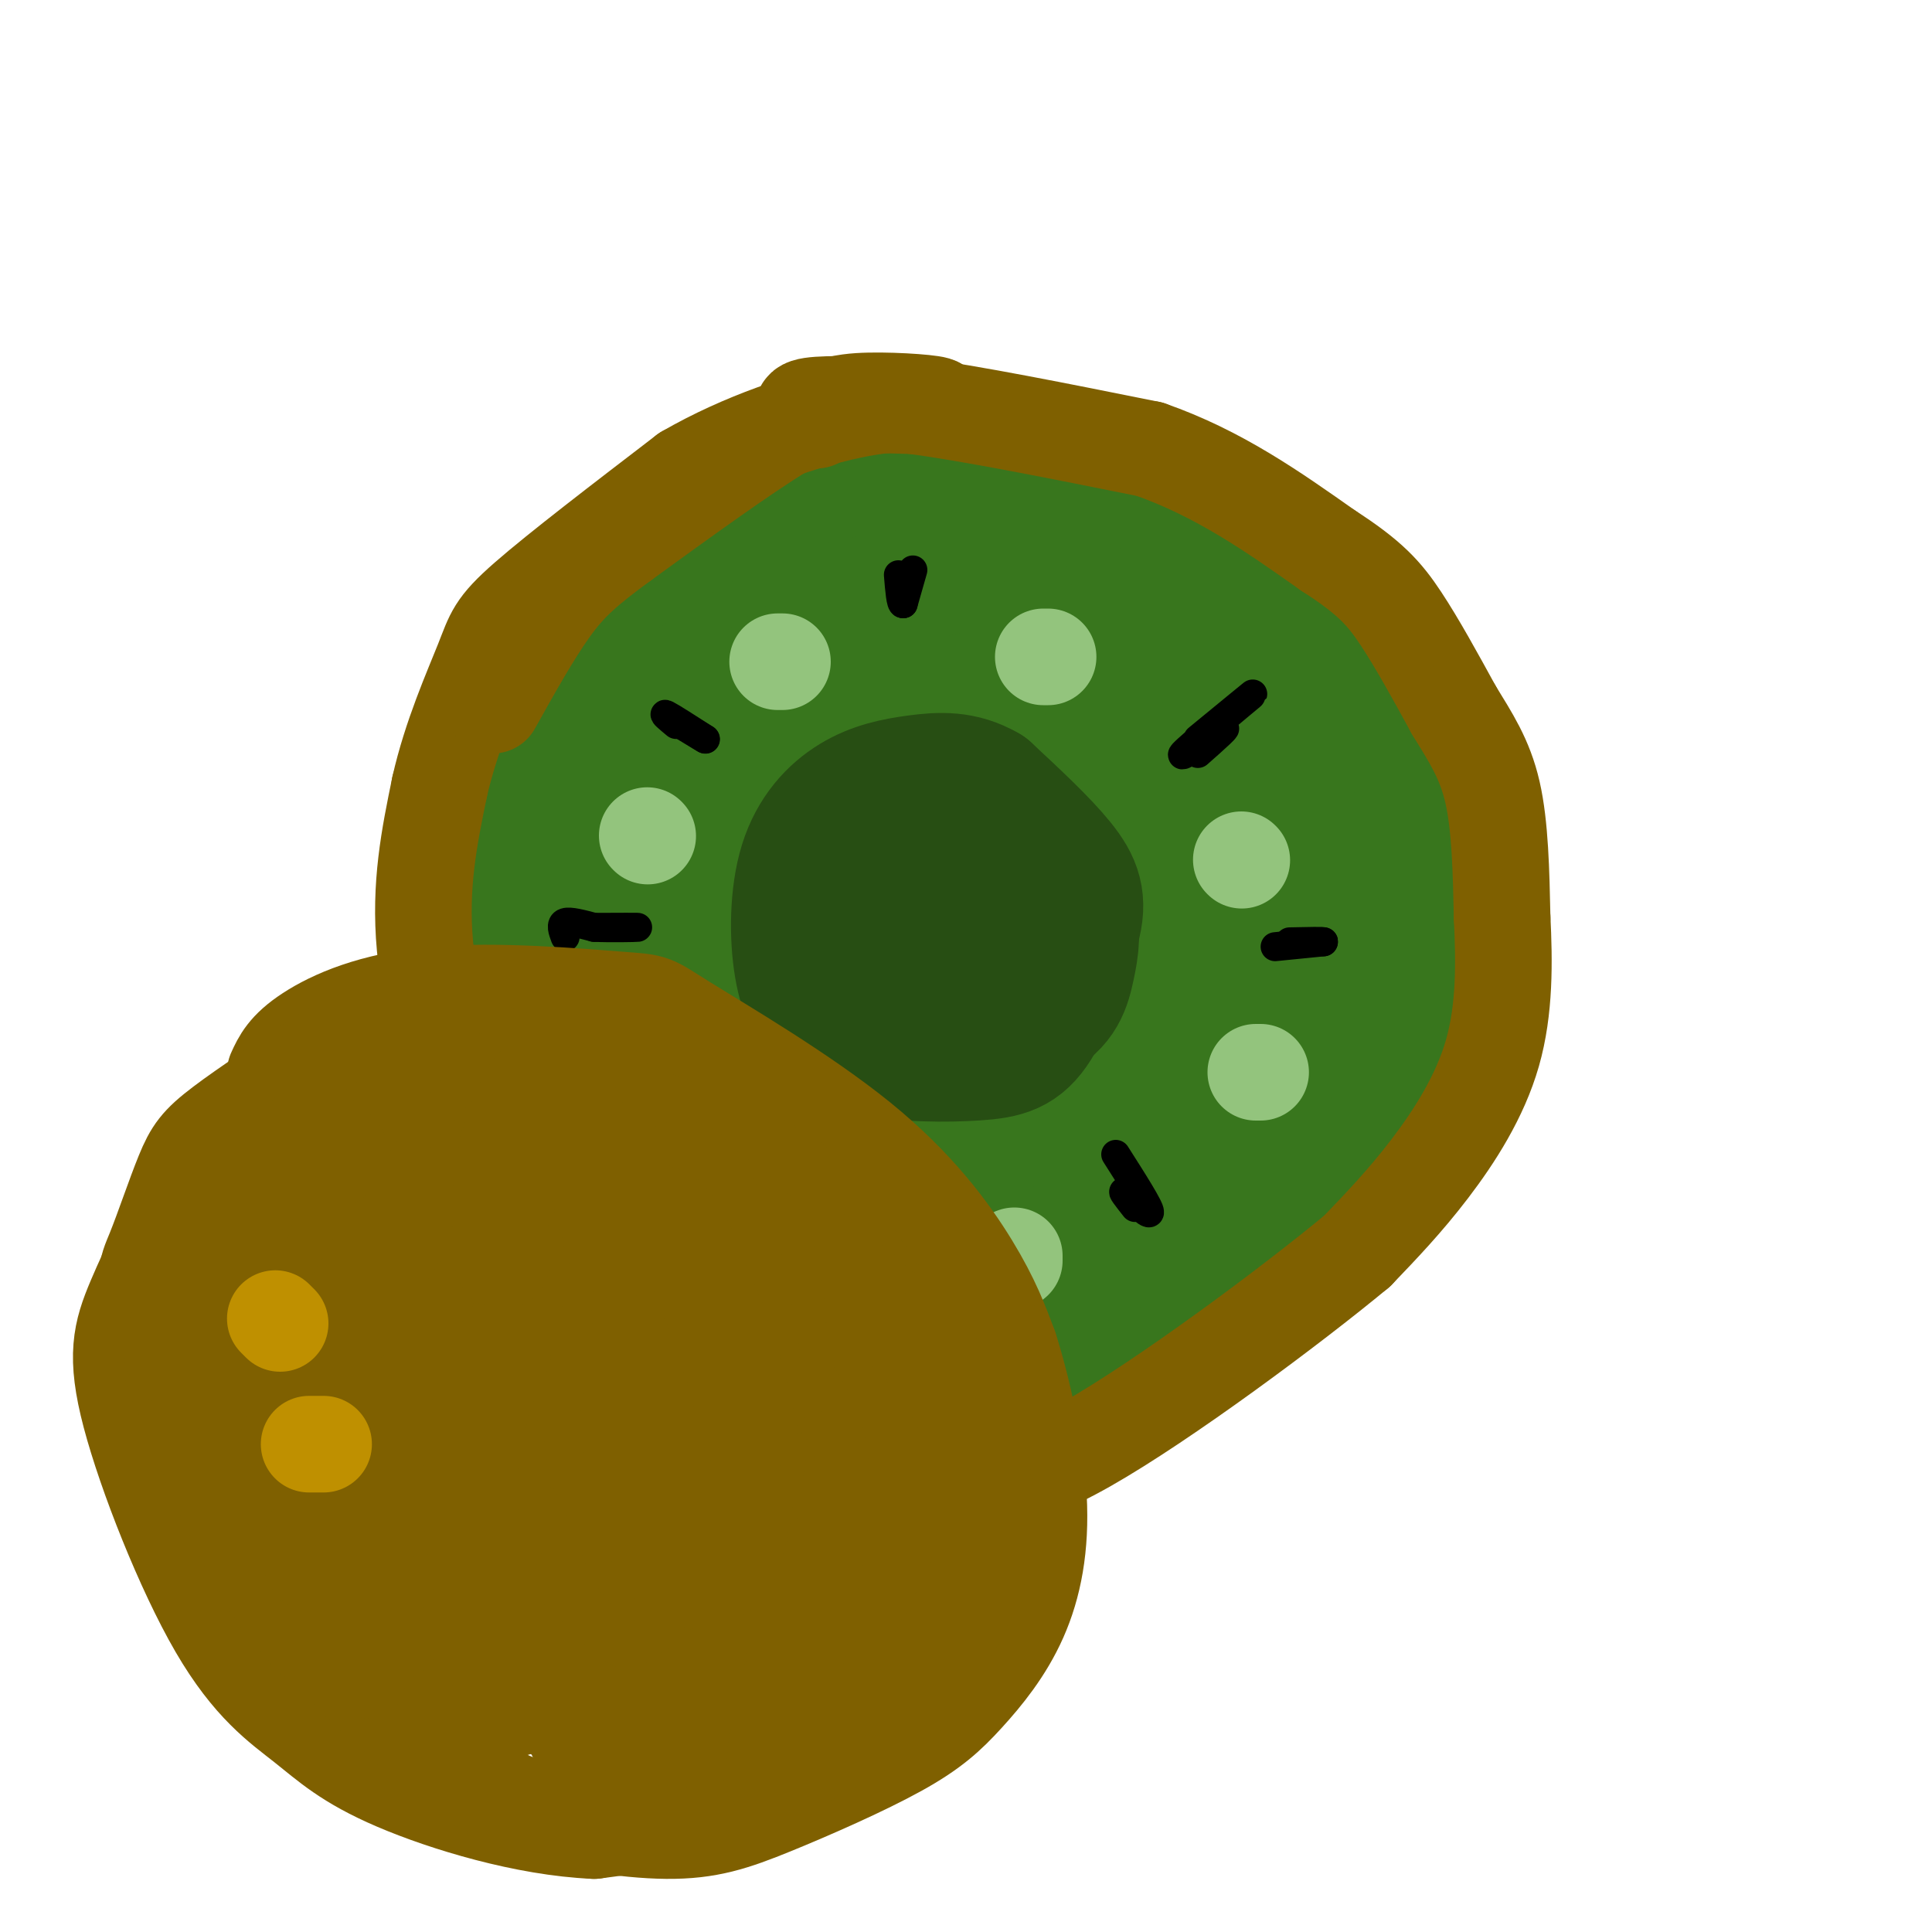 <svg viewBox='0 0 400 400' version='1.1' xmlns='http://www.w3.org/2000/svg' xmlns:xlink='http://www.w3.org/1999/xlink'><g fill='none' stroke='rgb(56,118,29)' stroke-width='28' stroke-linecap='round' stroke-linejoin='round'><path d='M179,125c-12.702,0.372 -25.404,0.743 -33,2c-7.596,1.257 -10.088,3.399 -12,4c-1.912,0.601 -3.246,-0.338 -8,8c-4.754,8.338 -12.930,25.954 -16,42c-3.070,16.046 -1.035,30.523 1,45'/><path d='M111,226c3.785,13.828 12.748,25.898 20,34c7.252,8.102 12.792,12.238 20,16c7.208,3.762 16.083,7.152 24,9c7.917,1.848 14.875,2.155 20,2c5.125,-0.155 8.418,-0.773 15,-3c6.582,-2.227 16.452,-6.065 25,-11c8.548,-4.935 15.774,-10.968 23,-17'/><path d='M258,256c6.375,-5.324 10.813,-10.135 16,-17c5.187,-6.865 11.122,-15.784 16,-26c4.878,-10.216 8.699,-21.728 7,-34c-1.699,-12.272 -8.919,-25.304 -16,-35c-7.081,-9.696 -14.023,-16.056 -21,-21c-6.977,-4.944 -13.988,-8.472 -21,-12'/><path d='M239,111c-8.331,-3.420 -18.657,-5.971 -27,-7c-8.343,-1.029 -14.703,-0.537 -22,0c-7.297,0.537 -15.533,1.119 -21,2c-5.467,0.881 -8.166,2.061 -14,6c-5.834,3.939 -14.801,10.637 -21,19c-6.199,8.363 -9.628,18.389 -12,28c-2.372,9.611 -3.686,18.805 -5,28'/><path d='M117,187c-0.696,9.937 0.063,20.781 1,28c0.937,7.219 2.052,10.813 7,19c4.948,8.187 13.728,20.968 26,29c12.272,8.032 28.035,11.316 41,11c12.965,-0.316 23.133,-4.233 29,-7c5.867,-2.767 7.434,-4.383 9,-6'/><path d='M230,261c7.215,-7.399 20.752,-22.896 28,-34c7.248,-11.104 8.206,-17.816 10,-24c1.794,-6.184 4.426,-11.839 3,-21c-1.426,-9.161 -6.908,-21.827 -12,-30c-5.092,-8.173 -9.794,-11.854 -16,-16c-6.206,-4.146 -13.916,-8.756 -20,-11c-6.084,-2.244 -10.542,-2.122 -15,-2'/><path d='M208,123c-8.286,-0.311 -21.500,-0.087 -33,3c-11.500,3.087 -21.286,9.038 -27,13c-5.714,3.962 -7.355,5.934 -10,11c-2.645,5.066 -6.293,13.225 -9,22c-2.707,8.775 -4.473,18.165 -3,28c1.473,9.835 6.183,20.113 10,27c3.817,6.887 6.740,10.383 11,14c4.260,3.617 9.857,7.356 16,11c6.143,3.644 12.832,7.193 18,9c5.168,1.807 8.814,1.871 15,2c6.186,0.129 14.910,0.323 22,-1c7.090,-1.323 12.545,-4.161 18,-7'/><path d='M236,255c7.546,-4.820 17.412,-13.369 23,-24c5.588,-10.631 6.899,-23.345 7,-33c0.101,-9.655 -1.009,-16.252 -5,-25c-3.991,-8.748 -10.864,-19.648 -23,-27c-12.136,-7.352 -29.536,-11.157 -38,-13c-8.464,-1.843 -7.992,-1.726 -13,-1c-5.008,0.726 -15.497,2.061 -24,7c-8.503,4.939 -15.020,13.484 -19,19c-3.980,5.516 -5.423,8.005 -6,15c-0.577,6.995 -0.289,18.498 0,30'/><path d='M138,203c0.171,6.514 0.598,7.800 3,13c2.402,5.200 6.778,14.313 13,20c6.222,5.687 14.289,7.949 21,9c6.711,1.051 12.064,0.890 18,-1c5.936,-1.890 12.453,-5.511 17,-8c4.547,-2.489 7.125,-3.848 10,-7c2.875,-3.152 6.049,-8.097 9,-14c2.951,-5.903 5.679,-12.762 2,-25c-3.679,-12.238 -13.765,-29.854 -21,-38c-7.235,-8.146 -11.620,-6.823 -16,-7c-4.380,-0.177 -8.756,-1.855 -15,0c-6.244,1.855 -14.355,7.244 -19,12c-4.645,4.756 -5.822,8.878 -7,13'/><path d='M153,170c-1.735,3.131 -2.572,4.459 -2,12c0.572,7.541 2.554,21.294 5,30c2.446,8.706 5.354,12.364 10,17c4.646,4.636 11.028,10.252 19,14c7.972,3.748 17.534,5.630 24,6c6.466,0.370 9.835,-0.772 15,-3c5.165,-2.228 12.124,-5.544 17,-10c4.876,-4.456 7.669,-10.054 9,-18c1.331,-7.946 1.200,-18.241 0,-27c-1.200,-8.759 -3.469,-15.982 -7,-22c-3.531,-6.018 -8.324,-10.831 -14,-15c-5.676,-4.169 -12.236,-7.694 -18,-9c-5.764,-1.306 -10.730,-0.391 -16,2c-5.270,2.391 -10.842,6.259 -16,12c-5.158,5.741 -9.902,13.355 -12,19c-2.098,5.645 -1.549,9.323 -1,13'/><path d='M166,191c0.431,5.575 2.009,13.013 5,19c2.991,5.987 7.394,10.521 13,14c5.606,3.479 12.414,5.901 19,7c6.586,1.099 12.952,0.876 18,0c5.048,-0.876 8.780,-2.403 13,-8c4.220,-5.597 8.927,-15.263 11,-20c2.073,-4.737 1.512,-4.547 1,-8c-0.512,-3.453 -0.974,-10.551 -6,-17c-5.026,-6.449 -14.616,-12.248 -22,-15c-7.384,-2.752 -12.564,-2.456 -17,0c-4.436,2.456 -8.130,7.071 -11,12c-2.870,4.929 -4.916,10.173 -4,16c0.916,5.827 4.792,12.238 10,17c5.208,4.762 11.746,7.874 17,8c5.254,0.126 9.222,-2.735 12,-6c2.778,-3.265 4.365,-6.933 4,-12c-0.365,-5.067 -2.683,-11.534 -5,-18'/><path d='M224,180c-2.078,-4.701 -4.774,-7.453 -7,-9c-2.226,-1.547 -3.983,-1.890 -7,-2c-3.017,-0.110 -7.295,0.013 -11,4c-3.705,3.987 -6.839,11.838 -8,19c-1.161,7.162 -0.351,13.634 4,18c4.351,4.366 12.243,6.626 17,6c4.757,-0.626 6.378,-4.137 7,-8c0.622,-3.863 0.244,-8.079 -2,-12c-2.244,-3.921 -6.356,-7.549 -9,-7c-2.644,0.549 -3.822,5.274 -5,10'/></g>
<g fill='none' stroke='rgb(39,78,19)' stroke-width='28' stroke-linecap='round' stroke-linejoin='round'><path d='M188,183c-2.360,-0.338 -4.720,-0.677 -6,2c-1.280,2.677 -1.481,8.369 0,12c1.481,3.631 4.644,5.200 7,7c2.356,1.800 3.903,3.831 9,2c5.097,-1.831 13.742,-7.523 17,-12c3.258,-4.477 1.129,-7.738 -1,-11'/><path d='M214,183c-1.112,-2.933 -3.393,-4.765 -7,-6c-3.607,-1.235 -8.542,-1.872 -12,-1c-3.458,0.872 -5.440,3.252 -7,8c-1.560,4.748 -2.697,11.863 -3,16c-0.303,4.137 0.228,5.294 3,7c2.772,1.706 7.785,3.959 11,5c3.215,1.041 4.633,0.869 7,-1c2.367,-1.869 5.684,-5.434 9,-9'/><path d='M215,202c1.763,-3.906 1.670,-9.172 0,-14c-1.670,-4.828 -4.916,-9.220 -9,-12c-4.084,-2.780 -9.005,-3.950 -14,-4c-4.995,-0.050 -10.062,1.020 -13,6c-2.938,4.980 -3.746,13.871 -3,20c0.746,6.129 3.047,9.496 5,12c1.953,2.504 3.558,4.144 9,4c5.442,-0.144 14.721,-2.072 24,-4'/><path d='M214,210c5.203,-2.375 6.210,-6.314 7,-10c0.790,-3.686 1.364,-7.120 0,-12c-1.364,-4.880 -4.666,-11.205 -9,-15c-4.334,-3.795 -9.700,-5.061 -14,-6c-4.300,-0.939 -7.534,-1.551 -12,2c-4.466,3.551 -10.164,11.264 -13,16c-2.836,4.736 -2.810,6.496 -2,10c0.810,3.504 2.405,8.752 4,14'/><path d='M175,209c1.154,3.892 2.040,6.622 7,8c4.960,1.378 13.994,1.402 20,1c6.006,-0.402 8.985,-1.231 12,-6c3.015,-4.769 6.068,-13.477 7,-19c0.932,-5.523 -0.255,-7.862 -3,-12c-2.745,-4.138 -7.047,-10.076 -11,-13c-3.953,-2.924 -7.558,-2.836 -12,-2c-4.442,0.836 -9.721,2.418 -15,4'/><path d='M180,170c-4.432,2.979 -8.011,8.427 -9,15c-0.989,6.573 0.613,14.271 2,19c1.387,4.729 2.560,6.488 7,8c4.440,1.512 12.145,2.775 18,3c5.855,0.225 9.858,-0.589 14,-5c4.142,-4.411 8.423,-12.418 10,-18c1.577,-5.582 0.451,-8.738 -3,-13c-3.451,-4.262 -9.225,-9.631 -15,-15'/><path d='M204,164c-4.856,-2.883 -9.497,-2.592 -14,-2c-4.503,0.592 -8.869,1.485 -13,4c-4.131,2.515 -8.027,6.652 -10,13c-1.973,6.348 -2.024,14.908 -1,21c1.024,6.092 3.122,9.717 6,13c2.878,3.283 6.537,6.224 14,5c7.463,-1.224 18.732,-6.612 30,-12'/></g>
<g fill='none' stroke='rgb(0,0,0)' stroke-width='6' stroke-linecap='round' stroke-linejoin='round'><path d='M189,118c0.000,0.000 -2.000,7.000 -2,7'/><path d='M187,125c-0.500,0.167 -0.750,-2.917 -1,-6'/><path d='M190,259c0.583,3.167 1.167,6.333 1,7c-0.167,0.667 -1.083,-1.167 -2,-3'/><path d='M189,263c-0.333,0.167 -0.167,2.083 0,4'/><path d='M264,196c0.000,0.000 10.000,-1.000 10,-1'/><path d='M274,195c0.500,-0.167 -3.250,-0.083 -7,0'/><path d='M117,194c-0.500,-1.333 -1.000,-2.667 0,-3c1.000,-0.333 3.500,0.333 6,1'/><path d='M123,192c3.333,0.156 8.667,0.044 9,0c0.333,-0.044 -4.333,-0.022 -9,0'/><path d='M140,150c-1.500,-1.250 -3.000,-2.500 -2,-2c1.000,0.500 4.500,2.750 8,5'/><path d='M146,153c0.500,0.333 -2.250,-1.333 -5,-3'/><path d='M248,156c3.500,-3.089 7.000,-6.179 5,-5c-2.000,1.179 -9.500,6.625 -8,5c1.500,-1.625 12.000,-10.321 14,-12c2.000,-1.679 -4.500,3.661 -11,9'/><path d='M148,251c-3.222,2.978 -6.444,5.956 -6,5c0.444,-0.956 4.556,-5.844 6,-7c1.444,-1.156 0.222,1.422 -1,4'/><path d='M231,239c3.556,5.578 7.111,11.156 7,12c-0.111,0.844 -3.889,-3.044 -5,-4c-1.111,-0.956 0.444,1.022 2,3'/></g>
<g fill='none' stroke='rgb(147,196,125)' stroke-width='20' stroke-linecap='round' stroke-linejoin='round'><path d='M162,137c0.000,0.000 -1.000,0.000 -1,0'/><path d='M216,136c0.000,0.000 1.000,0.000 1,0'/><path d='M257,178c0.000,0.000 0.100,0.100 0.1,0.1'/><path d='M261,222c0.000,0.000 -1.000,0.000 -1,0'/><path d='M210,261c0.000,0.000 0.000,-1.000 0,-1'/><path d='M163,265c0.000,0.000 0.000,-1.000 0,-1'/><path d='M130,231c0.000,0.000 0.000,-1.000 0,-1'/><path d='M134,173c0.000,0.000 0.100,0.100 0.1,0.1'/></g>
<g fill='none' stroke='rgb(127,96,0)' stroke-width='20' stroke-linecap='round' stroke-linejoin='round'><path d='M169,87c-2.167,-1.250 -4.333,-2.500 -1,-3c3.333,-0.500 12.167,-0.250 21,0'/><path d='M189,84c11.667,1.500 30.333,5.250 49,9'/><path d='M238,93c14.333,5.000 25.667,13.000 37,21'/><path d='M275,114c8.600,5.533 11.600,8.867 15,14c3.400,5.133 7.200,12.067 11,19'/><path d='M301,147c3.400,5.578 6.400,10.022 8,17c1.600,6.978 1.800,16.489 2,26'/><path d='M311,190c0.452,9.131 0.583,18.958 -2,28c-2.583,9.042 -7.881,17.298 -13,24c-5.119,6.702 -10.060,11.851 -15,17'/><path d='M281,259c-13.578,11.267 -40.022,30.933 -56,40c-15.978,9.067 -21.489,7.533 -27,6'/><path d='M198,305c-8.762,0.964 -17.167,0.375 -25,-1c-7.833,-1.375 -15.095,-3.536 -22,-7c-6.905,-3.464 -13.452,-8.232 -20,-13'/><path d='M131,284c-8.533,-7.800 -19.867,-20.800 -26,-30c-6.133,-9.200 -7.067,-14.600 -8,-20'/><path d='M97,234c-3.378,-10.089 -7.822,-25.311 -9,-38c-1.178,-12.689 0.911,-22.844 3,-33'/><path d='M91,163c2.357,-10.524 6.750,-20.333 9,-26c2.250,-5.667 2.357,-7.190 9,-13c6.643,-5.810 19.821,-15.905 33,-26'/><path d='M142,98c11.889,-6.889 25.111,-11.111 34,-13c8.889,-1.889 13.444,-1.444 18,-1'/><path d='M194,84c0.298,-0.464 -7.958,-1.125 -14,-1c-6.042,0.125 -9.869,1.036 -18,6c-8.131,4.964 -20.565,13.982 -33,23'/><path d='M129,112c-7.933,5.800 -11.267,8.800 -15,14c-3.733,5.200 -7.867,12.600 -12,20'/><path d='M85,208c0.000,0.000 0.000,-3.000 0,-3'/><path d='M76,212c7.702,-0.649 15.405,-1.298 23,0c7.595,1.298 15.083,4.542 28,13c12.917,8.458 31.262,22.131 42,32c10.738,9.869 13.869,15.935 17,22'/><path d='M186,279c5.607,9.074 11.124,20.757 13,32c1.876,11.243 0.111,22.044 -3,30c-3.111,7.956 -7.568,13.065 -13,18c-5.432,4.935 -11.838,9.696 -22,13c-10.162,3.304 -24.081,5.152 -38,7'/><path d='M123,379c-14.228,-0.609 -30.798,-5.633 -41,-10c-10.202,-4.367 -14.038,-8.079 -19,-12c-4.962,-3.921 -11.052,-8.051 -18,-20c-6.948,-11.949 -14.755,-31.717 -18,-44c-3.245,-12.283 -1.927,-17.081 1,-24c2.927,-6.919 7.464,-15.960 12,-25'/><path d='M40,244c7.223,-8.101 19.281,-15.852 31,-19c11.719,-3.148 23.099,-1.692 30,-1c6.901,0.692 9.324,0.618 20,6c10.676,5.382 29.605,16.218 39,22c9.395,5.782 9.256,6.509 12,12c2.744,5.491 8.372,15.745 14,26'/><path d='M186,290c3.511,6.800 5.289,10.800 6,16c0.711,5.200 0.356,11.600 0,18'/><path d='M57,222c1.119,-2.446 2.239,-4.892 7,-8c4.761,-3.108 13.164,-6.876 26,-8c12.836,-1.124 30.105,0.398 38,1c7.895,0.602 6.415,0.285 14,5c7.585,4.715 24.234,14.462 36,24c11.766,9.538 18.647,18.868 23,26c4.353,7.132 6.176,12.066 8,17'/><path d='M209,279c2.696,8.359 5.436,20.755 6,31c0.564,10.245 -1.047,18.339 -4,25c-2.953,6.661 -7.249,11.890 -11,16c-3.751,4.110 -6.958,7.101 -14,11c-7.042,3.899 -17.918,8.705 -26,12c-8.082,3.295 -13.368,5.079 -22,5c-8.632,-0.079 -20.609,-2.023 -29,-5c-8.391,-2.977 -13.195,-6.989 -18,-11'/><path d='M91,363c-7.035,-5.571 -15.621,-13.997 -22,-20c-6.379,-6.003 -10.551,-9.581 -17,-22c-6.449,-12.419 -15.176,-33.679 -19,-45c-3.824,-11.321 -2.747,-12.705 -1,-17c1.747,-4.295 4.163,-11.503 6,-16c1.837,-4.497 3.096,-6.285 8,-10c4.904,-3.715 13.452,-9.358 22,-15'/><path d='M68,218c6.703,-3.761 12.459,-5.663 24,-3c11.541,2.663 28.866,9.893 41,16c12.134,6.107 19.075,11.092 25,16c5.925,4.908 10.833,9.741 15,18c4.167,8.259 7.591,19.946 8,28c0.409,8.054 -2.198,12.476 -4,17c-1.802,4.524 -2.801,9.150 -8,14c-5.199,4.850 -14.600,9.925 -24,15'/><path d='M145,339c-7.481,1.842 -14.183,-1.054 -22,-5c-7.817,-3.946 -16.747,-8.942 -25,-16c-8.253,-7.058 -15.827,-16.179 -21,-23c-5.173,-6.821 -7.946,-11.343 -9,-17c-1.054,-5.657 -0.390,-12.450 -1,-17c-0.610,-4.550 -2.493,-6.859 4,-13c6.493,-6.141 21.364,-16.115 22,-19c0.636,-2.885 -12.961,1.319 -23,10c-10.039,8.681 -16.519,21.841 -23,35'/><path d='M47,274c-4.534,8.488 -4.370,12.207 -1,12c3.370,-0.207 9.946,-4.342 15,-11c5.054,-6.658 8.587,-15.840 10,-23c1.413,-7.160 0.707,-12.297 -2,-15c-2.707,-2.703 -7.416,-2.971 -14,5c-6.584,7.971 -15.045,24.180 -18,32c-2.955,7.820 -0.405,7.250 1,8c1.405,0.750 1.665,2.820 5,4c3.335,1.180 9.744,1.472 23,-13c13.256,-14.472 33.359,-43.706 37,-49c3.641,-5.294 -9.179,13.353 -22,32'/><path d='M81,256c-6.872,11.088 -13.051,22.807 -13,26c0.051,3.193 6.333,-2.138 16,-15c9.667,-12.862 22.721,-33.253 19,-30c-3.721,3.253 -24.216,30.149 -35,47c-10.784,16.851 -11.855,23.657 -9,25c2.855,1.343 9.638,-2.778 20,-18c10.362,-15.222 24.303,-41.544 27,-49c2.697,-7.456 -5.851,3.954 -12,13c-6.149,9.046 -9.900,15.727 -14,25c-4.100,9.273 -8.550,21.136 -13,33'/><path d='M67,313c-2.884,7.403 -3.593,9.409 -2,11c1.593,1.591 5.487,2.766 15,-11c9.513,-13.766 24.646,-42.474 29,-53c4.354,-10.526 -2.069,-2.871 -6,2c-3.931,4.871 -5.368,6.958 -9,13c-3.632,6.042 -9.459,16.041 -14,28c-4.541,11.959 -7.796,25.880 -9,33c-1.204,7.120 -0.358,7.439 1,8c1.358,0.561 3.229,1.363 6,2c2.771,0.637 6.443,1.109 15,-8c8.557,-9.109 21.999,-27.799 28,-38c6.001,-10.201 4.561,-11.913 3,-13c-1.561,-1.087 -3.243,-1.549 -7,1c-3.757,2.549 -9.588,8.109 -15,18c-5.412,9.891 -10.403,24.112 -12,33c-1.597,8.888 0.202,12.444 2,16'/><path d='M92,355c3.961,2.058 12.863,-0.795 17,-2c4.137,-1.205 3.508,-0.760 7,-6c3.492,-5.240 11.105,-16.165 14,-22c2.895,-5.835 1.071,-6.580 0,-8c-1.071,-1.420 -1.390,-3.516 -4,0c-2.610,3.516 -7.511,12.645 -9,22c-1.489,9.355 0.435,18.935 4,23c3.565,4.065 8.772,2.614 13,1c4.228,-1.614 7.479,-3.392 12,-10c4.521,-6.608 10.313,-18.044 13,-24c2.687,-5.956 2.268,-6.430 1,-8c-1.268,-1.570 -3.384,-4.236 -7,-1c-3.616,3.236 -8.732,12.372 -11,19c-2.268,6.628 -1.687,10.746 0,14c1.687,3.254 4.482,5.644 9,4c4.518,-1.644 10.759,-7.322 17,-13'/><path d='M168,344c5.285,-6.929 9.997,-17.750 12,-25c2.003,-7.250 1.298,-10.928 1,-16c-0.298,-5.072 -0.190,-11.540 -4,-18c-3.810,-6.460 -11.538,-12.914 -19,-15c-7.462,-2.086 -14.658,0.197 -20,6c-5.342,5.803 -8.829,15.127 -11,19c-2.171,3.873 -3.027,2.294 -3,9c0.027,6.706 0.936,21.698 2,29c1.064,7.302 2.285,6.916 5,9c2.715,2.084 6.926,6.640 12,4c5.074,-2.640 11.010,-12.475 14,-18c2.990,-5.525 3.035,-6.741 4,-12c0.965,-5.259 2.852,-14.560 2,-23c-0.852,-8.440 -4.441,-16.018 -6,-20c-1.559,-3.982 -1.086,-4.366 -4,-8c-2.914,-3.634 -9.213,-10.517 -15,-12c-5.787,-1.483 -11.062,2.434 -14,4c-2.938,1.566 -3.540,0.781 -8,8c-4.460,7.219 -12.778,22.444 -17,31c-4.222,8.556 -4.349,10.445 -4,16c0.349,5.555 1.175,14.778 2,24'/><path d='M97,336c3.810,7.774 12.336,15.207 17,18c4.664,2.793 5.468,0.944 9,1c3.532,0.056 9.793,2.017 19,-4c9.207,-6.017 21.358,-20.011 27,-26c5.642,-5.989 4.773,-3.974 7,-11c2.227,-7.026 7.549,-23.092 8,-34c0.451,-10.908 -3.968,-16.658 -10,-22c-6.032,-5.342 -13.675,-10.277 -19,-13c-5.325,-2.723 -8.331,-3.234 -16,1c-7.669,4.234 -20.001,13.214 -28,23c-7.999,9.786 -11.667,20.380 -13,30c-1.333,9.620 -0.333,18.268 1,25c1.333,6.732 2.998,11.549 9,18c6.002,6.451 16.340,14.537 26,17c9.660,2.463 18.642,-0.698 25,-5c6.358,-4.302 10.093,-9.744 13,-13c2.907,-3.256 4.985,-4.326 7,-11c2.015,-6.674 3.965,-18.951 4,-27c0.035,-8.049 -1.847,-11.871 -6,-18c-4.153,-6.129 -10.576,-14.564 -17,-23'/><path d='M160,262c-12.575,-10.860 -35.513,-26.511 -37,-31c-1.487,-4.489 18.478,2.183 31,8c12.522,5.817 17.602,10.780 24,23c6.398,12.220 14.115,31.697 17,43c2.885,11.303 0.938,14.432 -2,20c-2.938,5.568 -6.868,13.576 -8,8c-1.132,-5.576 0.534,-24.736 0,-37c-0.534,-12.264 -3.267,-17.632 -6,-23'/><path d='M179,273c-4.751,-7.836 -13.630,-15.927 -12,-15c1.630,0.927 13.767,10.872 21,18c7.233,7.128 9.560,11.439 12,18c2.440,6.561 4.993,15.374 4,24c-0.993,8.626 -5.533,17.066 -9,23c-3.467,5.934 -5.860,9.361 -11,13c-5.140,3.639 -13.027,7.491 -18,11c-4.973,3.509 -7.031,6.676 -5,-4c2.031,-10.676 8.152,-35.193 9,-50c0.848,-14.807 -3.576,-19.903 -8,-25'/><path d='M162,286c-4.020,-8.002 -10.069,-15.508 -14,-18c-3.931,-2.492 -5.743,0.032 -8,3c-2.257,2.968 -4.958,6.382 -7,12c-2.042,5.618 -3.425,13.439 -4,20c-0.575,6.561 -0.343,11.860 1,16c1.343,4.140 3.798,7.120 7,8c3.202,0.880 7.152,-0.339 11,-4c3.848,-3.661 7.593,-9.763 10,-19c2.407,-9.237 3.475,-21.608 3,-31c-0.475,-9.392 -2.494,-15.804 -6,-20c-3.506,-4.196 -8.499,-6.175 -12,-6c-3.501,0.175 -5.511,2.504 -7,3c-1.489,0.496 -2.457,-0.843 -5,6c-2.543,6.843 -6.662,21.867 -8,32c-1.338,10.133 0.105,15.376 3,21c2.895,5.624 7.241,11.630 11,15c3.759,3.370 6.931,4.106 10,-1c3.069,-5.106 6.034,-16.053 9,-27'/><path d='M156,296c0.839,-10.913 -1.563,-24.696 -4,-34c-2.437,-9.304 -4.909,-14.129 -7,-17c-2.091,-2.871 -3.802,-3.787 -6,-2c-2.198,1.787 -4.882,6.277 -6,15c-1.118,8.723 -0.671,21.680 3,32c3.671,10.320 10.564,18.003 15,19c4.436,0.997 6.413,-4.693 6,-12c-0.413,-7.307 -3.216,-16.230 -5,-21c-1.784,-4.770 -2.550,-5.386 -4,-7c-1.450,-1.614 -3.586,-4.227 -7,0c-3.414,4.227 -8.106,15.293 -10,21c-1.894,5.707 -0.988,6.054 0,10c0.988,3.946 2.059,11.491 4,17c1.941,5.509 4.753,8.983 8,10c3.247,1.017 6.928,-0.424 9,-6c2.072,-5.576 2.536,-15.288 3,-25'/><path d='M155,296c-2.133,-12.116 -8.966,-29.905 -13,-38c-4.034,-8.095 -5.267,-6.497 -7,-7c-1.733,-0.503 -3.964,-3.107 -5,0c-1.036,3.107 -0.876,11.926 -3,6c-2.124,-5.926 -6.534,-26.595 -11,-32c-4.466,-5.405 -8.990,4.456 -11,13c-2.010,8.544 -1.505,15.772 -1,23'/></g>
<g fill='none' stroke='rgb(191,144,0)' stroke-width='20' stroke-linecap='round' stroke-linejoin='round'><path d='M58,274c0.000,0.000 -1.000,-1.000 -1,-1'/><path d='M67,299c0.000,0.000 -3.000,0.000 -3,0'/></g>
</svg>